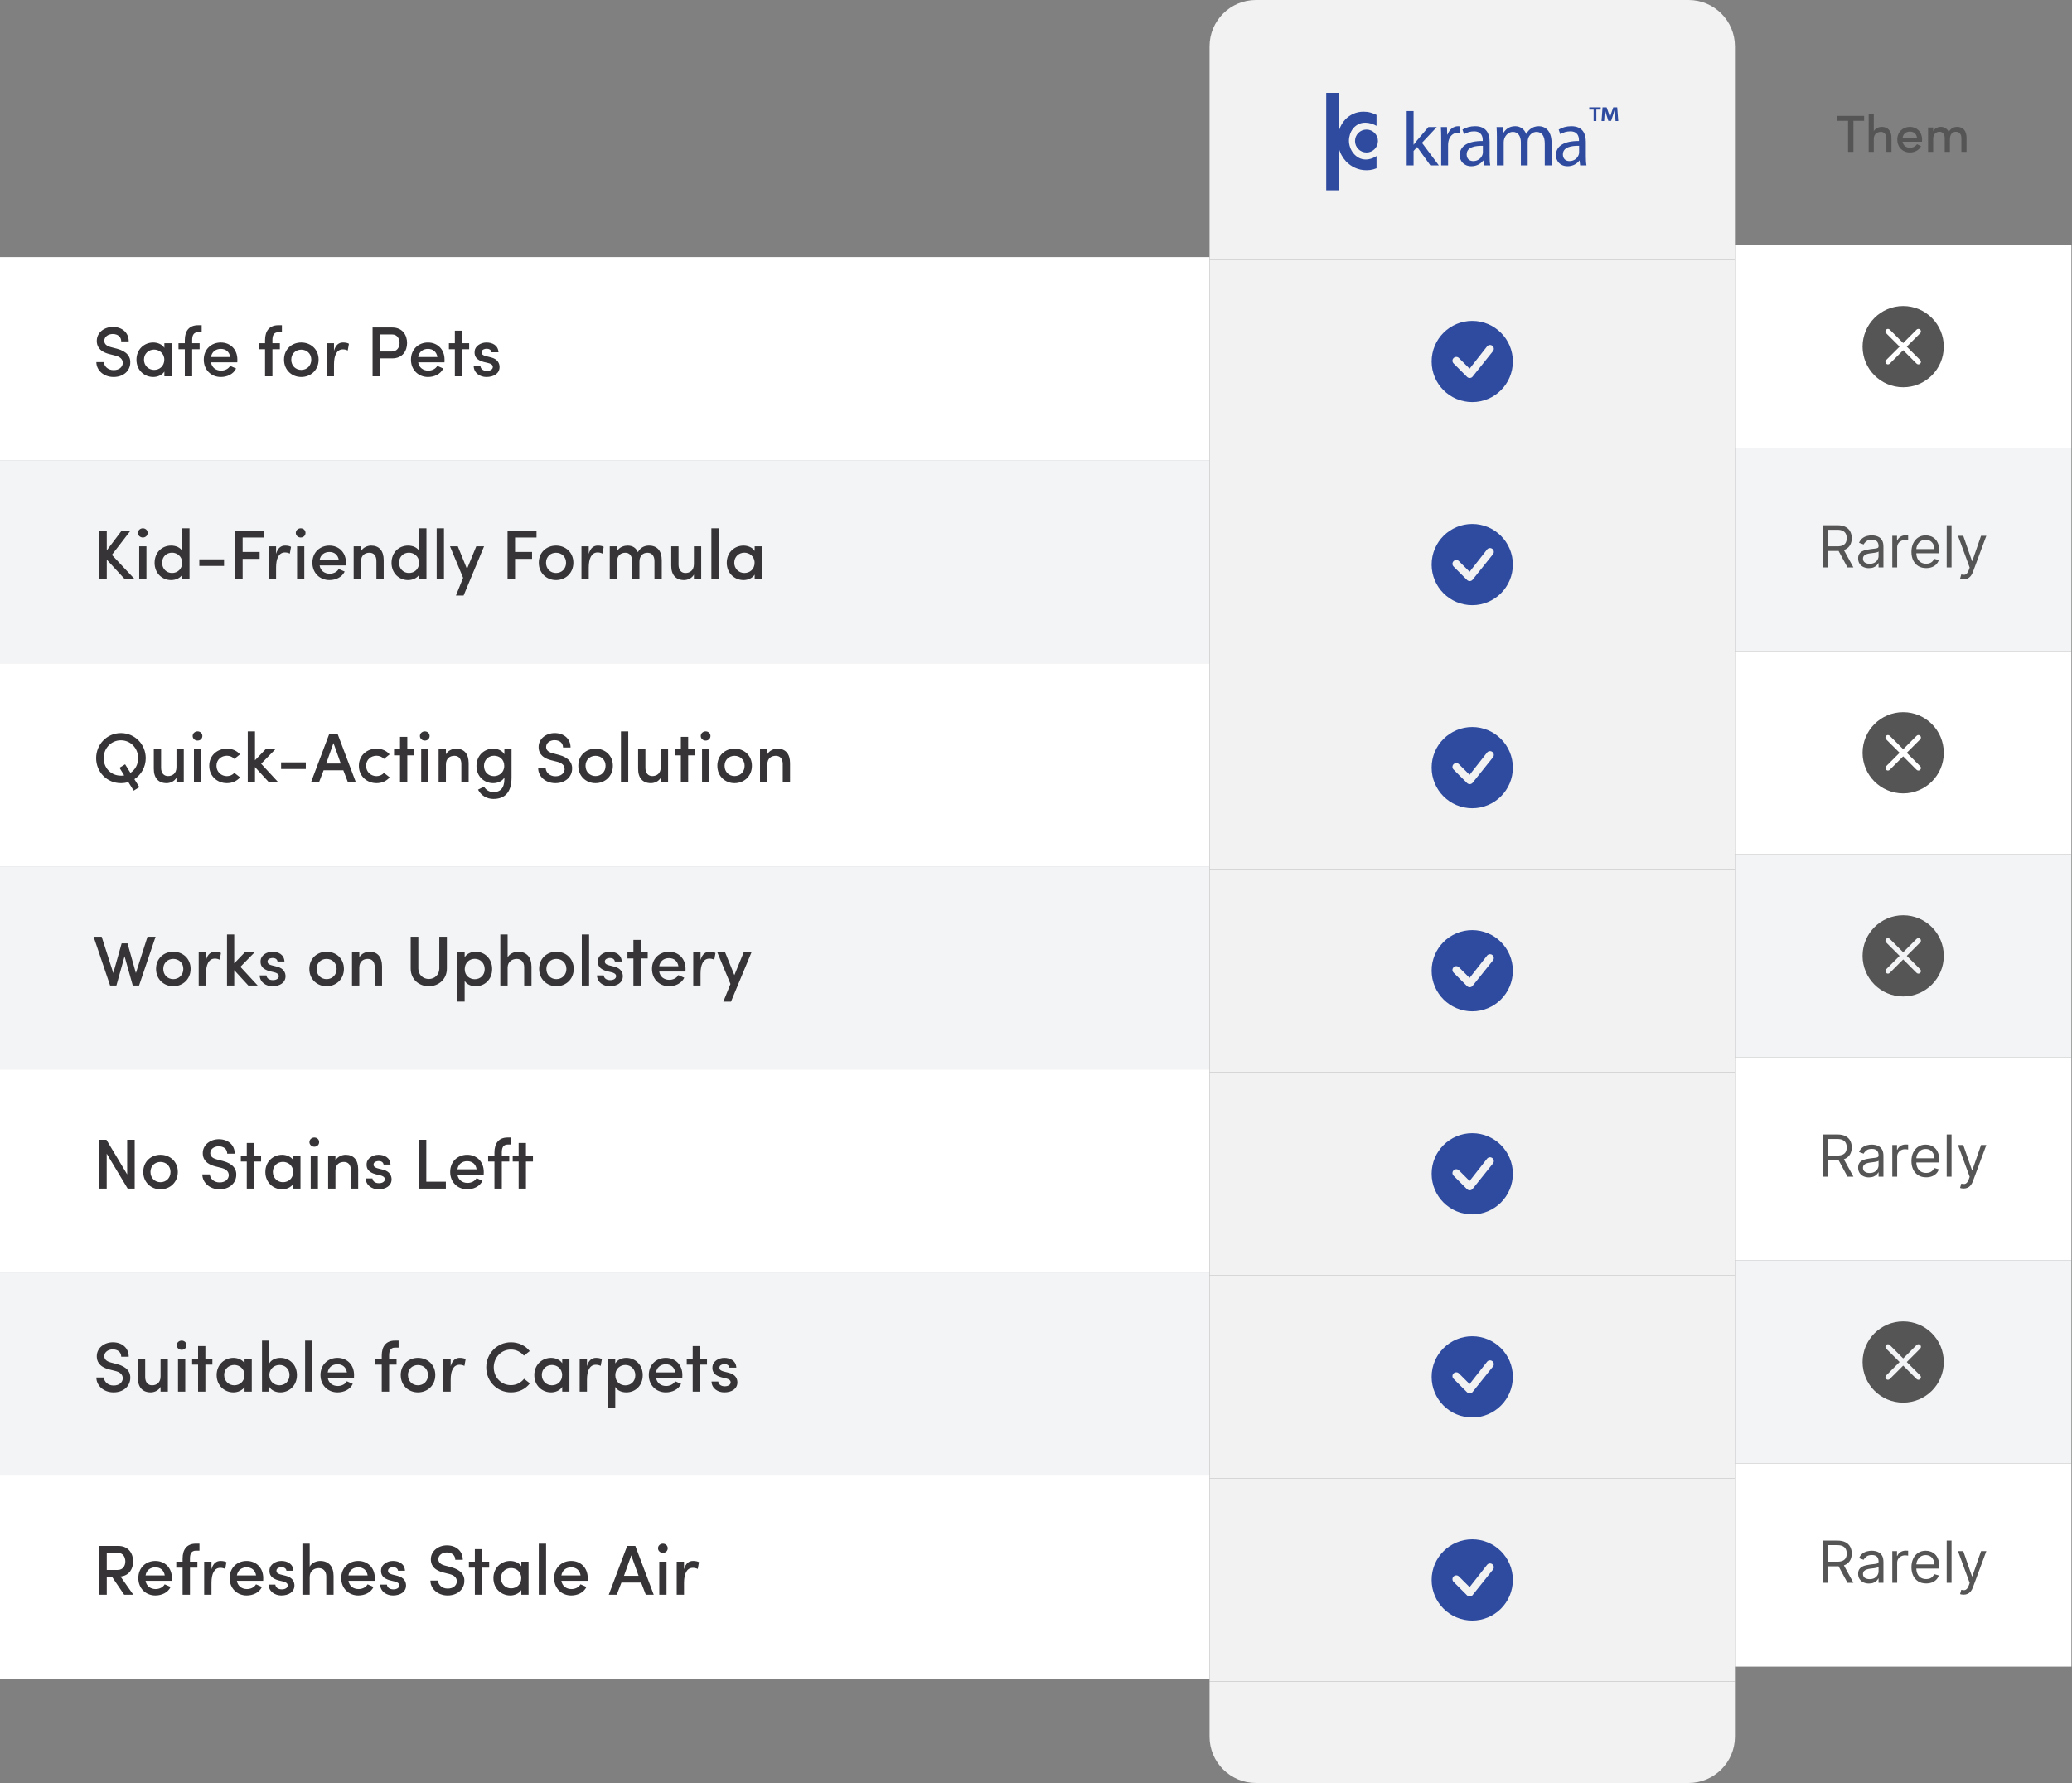 <svg xmlns="http://www.w3.org/2000/svg" fill="none" viewBox="0 0 351 302" height="302" width="351">
<rect x="0" y="0" width="351" height="302" fill="#808080" stroke="none"/>
<rect fill="white" transform="translate(0 43.54)" height="34.396" width="204.901"></rect>
<path fill="#363436" d="M16.324 61.338H17.596C17.632 62.01 18.244 62.694 19.24 62.694C20.212 62.694 20.716 62.178 20.8 61.566C20.848 60.798 20.26 60.402 19.492 60.222L18.448 59.958C16.672 59.478 16.396 58.47 16.396 57.738C16.396 56.322 17.668 55.374 19.12 55.374C20.656 55.374 21.808 56.31 21.808 57.822H20.536C20.536 57.054 19.96 56.574 19.096 56.574C18.328 56.574 17.668 57.042 17.668 57.714C17.668 58.038 17.788 58.542 18.772 58.794L19.828 59.07C21.508 59.514 22.192 60.438 22.06 61.638C21.928 62.934 20.812 63.858 19.24 63.858C17.524 63.858 16.324 62.682 16.324 61.338ZM27.846 63.738V62.934C27.462 63.546 26.682 63.858 25.962 63.858C24.462 63.858 23.118 62.718 23.118 60.93C23.118 59.142 24.462 58.014 25.962 58.014C26.634 58.014 27.462 58.29 27.846 58.926V58.134H29.07V63.738H27.846ZM24.39 60.918C24.39 61.95 25.182 62.658 26.106 62.658C27.018 62.658 27.834 62.022 27.834 60.918C27.834 59.826 26.946 59.214 26.106 59.214C25.182 59.214 24.39 59.886 24.39 60.918ZM34.163 55.086V56.274H33.551C32.735 56.274 32.555 56.898 32.555 57.618V58.134H33.815V59.154H32.555V63.738H31.307V59.154H30.239V58.134H31.307V57.618C31.307 56.082 32.015 55.086 33.551 55.086H34.163ZM40.209 60.918C40.209 61.05 40.209 61.242 40.197 61.374H35.745C35.877 62.238 36.549 62.778 37.461 62.778C38.085 62.778 38.697 62.49 38.985 61.974L39.993 62.418C39.513 63.414 38.445 63.858 37.401 63.858C35.817 63.858 34.521 62.694 34.521 60.918C34.521 59.142 35.817 58.014 37.401 58.014C38.985 58.014 40.209 59.142 40.209 60.918ZM35.745 60.474H38.997C38.865 59.598 38.253 59.094 37.401 59.094C36.537 59.094 35.877 59.61 35.745 60.474ZM47.756 55.086V56.274H47.144C46.328 56.274 46.148 56.898 46.148 57.618V58.134H47.408V59.154H46.148V63.738H44.9V59.154H43.832V58.134H44.9V57.618C44.9 56.082 45.608 55.086 47.144 55.086H47.756ZM51.031 62.658C51.967 62.658 52.734 61.974 52.734 60.918C52.734 59.898 51.967 59.226 51.031 59.226C50.106 59.226 49.339 59.898 49.339 60.918C49.339 61.974 50.106 62.658 51.031 62.658ZM51.031 63.858C49.447 63.858 48.114 62.694 48.114 60.918C48.114 59.142 49.447 58.014 51.031 58.014C52.627 58.014 53.971 59.142 53.971 60.918C53.971 62.694 52.627 63.858 51.031 63.858ZM56.578 61.722V63.738H55.342V58.134H56.578V59.418C56.866 58.41 57.406 58.014 58.114 58.014C58.51 58.014 58.93 58.098 59.11 58.23L58.906 59.37C58.582 59.214 58.318 59.178 58.078 59.178C57.022 59.178 56.578 60.234 56.578 61.722ZM66.416 56.646H64.4V59.538H66.368C67.28 59.538 67.688 58.806 67.688 58.098C67.688 57.402 67.316 56.646 66.416 56.646ZM63.116 63.738V55.47H66.44C68.216 55.47 68.96 56.79 68.96 58.098C68.96 59.406 68.216 60.702 66.44 60.702H64.4V63.738H63.116ZM75.306 60.918C75.306 61.05 75.306 61.242 75.294 61.374H70.842C70.974 62.238 71.646 62.778 72.558 62.778C73.182 62.778 73.794 62.49 74.082 61.974L75.09 62.418C74.61 63.414 73.542 63.858 72.498 63.858C70.914 63.858 69.618 62.694 69.618 60.918C69.618 59.142 70.914 58.014 72.498 58.014C74.082 58.014 75.306 59.142 75.306 60.918ZM70.842 60.474H74.094C73.962 59.598 73.35 59.094 72.498 59.094C71.634 59.094 70.974 59.61 70.842 60.474ZM78.291 56.01V58.134H79.479V59.154H78.291V63.738H77.055V59.154H76.047V58.134H77.055V56.01H78.291ZM82.707 61.494L81.951 61.314C80.751 60.99 80.319 60.402 80.403 59.49C80.463 58.662 81.386 58.014 82.406 58.014C83.391 58.014 84.386 58.47 84.447 59.67H83.27C83.222 59.25 82.838 59.07 82.454 59.07C82.13 59.07 81.794 59.19 81.662 59.382C81.567 59.538 81.555 59.706 81.615 59.886C81.698 60.114 81.999 60.234 82.299 60.318L83.162 60.534C84.362 60.822 84.626 61.614 84.626 62.166C84.626 63.246 83.678 63.858 82.394 63.858C81.338 63.858 80.282 63.21 80.246 62.022H81.386C81.447 62.502 81.831 62.826 82.49 62.826C83.055 62.826 83.487 62.574 83.487 62.154C83.487 61.782 83.126 61.59 82.707 61.494Z"></path>
<rect fill="#F3F4F6" transform="translate(0 77.936)" height="34.396" width="204.901"></rect>
<path fill="#363436" d="M18.952 93.982L22.852 98.134H21.172L18.088 94.786V98.134H16.804V89.866H18.088V93.226L20.62 89.866H22.12L18.952 93.982ZM24.808 92.53V98.134H23.584V92.53H24.808ZM23.368 90.262C23.368 89.818 23.752 89.482 24.196 89.482C24.664 89.482 25.012 89.818 25.012 90.262C25.012 90.706 24.664 91.042 24.196 91.042C23.752 91.042 23.368 90.706 23.368 90.262ZM30.881 98.134V97.318C30.533 97.93 29.753 98.254 28.985 98.254C27.473 98.254 26.189 97.102 26.189 95.338C26.189 93.538 27.473 92.41 28.985 92.41C29.789 92.41 30.533 92.722 30.881 93.334V89.482H32.105V98.134H30.881ZM30.857 95.314C30.857 94.222 29.969 93.61 29.141 93.61C28.217 93.61 27.461 94.282 27.461 95.314C27.461 96.346 28.217 97.054 29.141 97.054C30.053 97.054 30.857 96.406 30.857 95.314ZM33.766 95.854V94.738H37.954V95.854H33.766ZM39.831 98.134V89.866H44.739V91.042H41.103V93.49H43.983V94.654H41.103V98.134H39.831ZM46.769 96.118V98.134H45.533V92.53H46.769V93.814C47.057 92.806 47.597 92.41 48.305 92.41C48.701 92.41 49.121 92.494 49.301 92.626L49.097 93.766C48.773 93.61 48.509 93.574 48.269 93.574C47.213 93.574 46.769 94.63 46.769 96.118ZM51.55 92.53V98.134H50.326V92.53H51.55ZM50.11 90.262C50.11 89.818 50.494 89.482 50.938 89.482C51.406 89.482 51.754 89.818 51.754 90.262C51.754 90.706 51.406 91.042 50.938 91.042C50.494 91.042 50.11 90.706 50.11 90.262ZM58.607 95.314C58.607 95.446 58.607 95.638 58.595 95.77H54.143C54.275 96.634 54.947 97.174 55.859 97.174C56.483 97.174 57.095 96.886 57.383 96.37L58.391 96.814C57.911 97.81 56.843 98.254 55.799 98.254C54.215 98.254 52.919 97.09 52.919 95.314C52.919 93.538 54.215 92.41 55.799 92.41C57.383 92.41 58.607 93.538 58.607 95.314ZM54.143 94.87H57.395C57.263 93.994 56.651 93.49 55.799 93.49C54.935 93.49 54.275 94.006 54.143 94.87ZM61.148 95.122V98.134H59.912V92.53H61.148V93.37C61.472 92.734 62.252 92.41 62.864 92.41C64.22 92.41 65 93.274 65 94.87V98.134H63.764V95.014C63.764 94.114 63.308 93.622 62.588 93.622C61.856 93.622 61.148 94.018 61.148 95.122ZM71.018 98.134V97.318C70.67 97.93 69.89 98.254 69.122 98.254C67.61 98.254 66.326 97.102 66.326 95.338C66.326 93.538 67.61 92.41 69.122 92.41C69.926 92.41 70.67 92.722 71.018 93.334V89.482H72.242V98.134H71.018ZM70.994 95.314C70.994 94.222 70.106 93.61 69.278 93.61C68.354 93.61 67.598 94.282 67.598 95.314C67.598 96.346 68.354 97.054 69.278 97.054C70.19 97.054 70.994 96.406 70.994 95.314ZM73.975 98.134V89.482H75.21V98.134H73.975ZM82.003 92.53L78.535 100.87H77.239L78.451 97.87L76.231 92.53H77.551L79.111 96.37L80.683 92.53H82.003ZM85.98 98.134V89.866H90.888V91.042H87.252V93.49H90.132V94.654H87.252V98.134H85.98ZM94.191 97.054C95.127 97.054 95.895 96.37 95.895 95.314C95.895 94.294 95.127 93.622 94.191 93.622C93.267 93.622 92.499 94.294 92.499 95.314C92.499 96.37 93.267 97.054 94.191 97.054ZM94.191 98.254C92.607 98.254 91.275 97.09 91.275 95.314C91.275 93.538 92.607 92.41 94.191 92.41C95.787 92.41 97.131 93.538 97.131 95.314C97.131 97.09 95.787 98.254 94.191 98.254ZM99.738 96.118V98.134H98.502V92.53H99.738V93.814C100.026 92.806 100.566 92.41 101.274 92.41C101.67 92.41 102.09 92.494 102.27 92.626L102.066 93.766C101.742 93.61 101.478 93.574 101.238 93.574C100.182 93.574 99.738 94.63 99.738 96.118ZM109.679 93.622C108.863 93.622 108.323 94.21 108.323 95.122V98.134H107.087V94.99C107.075 94.126 106.619 93.622 105.947 93.622C105.227 93.622 104.531 94.018 104.531 95.122V98.134H103.295V92.53H104.531V93.37C104.915 92.602 105.839 92.41 106.295 92.41C107.195 92.41 107.735 92.806 108.059 93.526C108.575 92.554 109.439 92.41 109.943 92.41C111.335 92.41 112.103 93.31 112.103 94.906V98.134H110.867V95.014C110.867 94.138 110.399 93.622 109.679 93.622ZM117.551 95.542V92.53H118.787V98.134H117.551V97.318C117.227 97.954 116.471 98.254 115.883 98.254C114.503 98.254 113.699 97.39 113.711 95.794V92.53H114.947V95.65C114.947 96.574 115.439 97.054 116.111 97.054C116.831 97.054 117.551 96.658 117.551 95.542ZM120.51 98.134V89.482H121.746V98.134H120.51ZM127.843 98.134V97.33C127.459 97.942 126.679 98.254 125.959 98.254C124.459 98.254 123.115 97.114 123.115 95.326C123.115 93.538 124.459 92.41 125.959 92.41C126.631 92.41 127.459 92.686 127.843 93.322V92.53H129.067V98.134H127.843ZM124.387 95.314C124.387 96.346 125.179 97.054 126.103 97.054C127.015 97.054 127.831 96.418 127.831 95.314C127.831 94.222 126.943 93.61 126.103 93.61C125.179 93.61 124.387 94.282 124.387 95.314Z"></path>
<rect fill="white" transform="translate(0 112.332)" height="34.396" width="204.901"></rect>
<path fill="#363436" d="M22.768 131.978L23.608 133.334L22.648 133.922L21.736 132.458C21.352 132.59 20.932 132.65 20.476 132.65C18.124 132.65 16.288 130.766 16.288 128.414C16.288 126.074 18.124 124.166 20.476 124.166C22.84 124.166 24.688 126.074 24.688 128.414C24.688 129.914 23.932 131.21 22.768 131.978ZM21.196 129.458L22.096 130.91C22.912 130.382 23.404 129.47 23.404 128.414C23.404 126.746 22.144 125.39 20.476 125.39C18.832 125.39 17.56 126.746 17.56 128.414C17.56 129.986 18.676 131.234 20.188 131.366C20.464 131.402 20.752 131.39 21.04 131.342L20.248 130.046L21.196 129.458ZM29.895 129.938V126.926H31.131V132.53H29.895V131.714C29.571 132.35 28.815 132.65 28.227 132.65C26.847 132.65 26.043 131.786 26.055 130.19V126.926H27.291V130.046C27.291 130.97 27.783 131.45 28.455 131.45C29.175 131.45 29.895 131.054 29.895 129.938ZM34.077 126.926V132.53H32.853V126.926H34.077ZM32.637 124.658C32.637 124.214 33.021 123.878 33.465 123.878C33.933 123.878 34.281 124.214 34.281 124.658C34.281 125.102 33.933 125.438 33.465 125.438C33.021 125.438 32.637 125.102 32.637 124.658ZM35.447 129.71C35.447 127.934 36.827 126.806 38.434 126.806C39.334 126.806 40.127 127.154 40.654 127.778L39.694 128.546C39.395 128.198 38.926 128.006 38.434 128.006C37.498 128.006 36.67 128.666 36.67 129.71C36.67 130.754 37.498 131.462 38.434 131.462C38.926 131.462 39.395 131.258 39.694 130.91L40.666 131.666C40.139 132.29 39.346 132.65 38.434 132.65C36.827 132.65 35.447 131.486 35.447 129.71ZM45.583 132.53L43.195 129.926V132.53H41.971V123.878H43.195V128.774L44.971 126.926H46.627L44.239 129.362L47.167 132.53H45.583ZM47.617 130.25V129.134H51.805V130.25H47.617ZM58.951 132.53L58.159 130.466H54.823L54.031 132.53H52.675L55.795 124.262H57.175L60.295 132.53H58.951ZM56.491 125.858L55.255 129.326H57.727L56.491 125.858ZM60.794 129.71C60.794 127.934 62.174 126.806 63.782 126.806C64.682 126.806 65.474 127.154 66.002 127.778L65.042 128.546C64.742 128.198 64.274 128.006 63.782 128.006C62.846 128.006 62.018 128.666 62.018 129.71C62.018 130.754 62.846 131.462 63.782 131.462C64.274 131.462 64.742 131.258 65.042 130.91L66.014 131.666C65.486 132.29 64.694 132.65 63.782 132.65C62.174 132.65 60.794 131.486 60.794 129.71ZM68.998 124.802V126.926H70.186V127.946H68.998V132.53H67.762V127.946H66.754V126.926H67.762V124.802H68.998ZM72.573 126.926V132.53H71.35V126.926H72.573ZM71.133 124.658C71.133 124.214 71.517 123.878 71.962 123.878C72.43 123.878 72.778 124.214 72.778 124.658C72.778 125.102 72.43 125.438 71.962 125.438C71.517 125.438 71.133 125.102 71.133 124.658ZM75.539 129.518V132.53H74.303V126.926H75.539V127.766C75.863 127.13 76.643 126.806 77.255 126.806C78.611 126.806 79.391 127.67 79.391 129.266V132.53H78.155V129.41C78.155 128.51 77.699 128.018 76.979 128.018C76.247 128.018 75.539 128.414 75.539 129.518ZM85.42 129.734C85.42 128.618 84.616 128.006 83.692 128.006C82.756 128.006 81.988 128.714 81.988 129.734C81.988 130.79 82.756 131.462 83.692 131.462C84.532 131.462 85.42 130.838 85.42 129.734ZM82 133.238C82.3 133.826 82.96 134.174 83.572 134.174C84.712 134.174 85.444 133.538 85.444 131.966V131.678C85.132 132.314 84.304 132.65 83.548 132.65C82.036 132.65 80.716 131.522 80.716 129.746C80.716 127.97 82.036 126.806 83.548 126.806C84.316 126.806 85.096 127.142 85.444 127.754V126.926H86.656V131.702C86.656 134.282 85.456 135.326 83.572 135.326C82.48 135.326 81.508 134.762 80.98 133.754C81.208 133.658 81.772 133.334 82 133.238ZM91.171 130.13H92.443C92.479 130.802 93.091 131.486 94.087 131.486C95.059 131.486 95.563 130.97 95.647 130.358C95.695 129.59 95.107 129.194 94.339 129.014L93.295 128.75C91.519 128.27 91.243 127.262 91.243 126.53C91.243 125.114 92.515 124.166 93.967 124.166C95.503 124.166 96.655 125.102 96.655 126.614H95.383C95.383 125.846 94.807 125.366 93.943 125.366C93.175 125.366 92.515 125.834 92.515 126.506C92.515 126.83 92.635 127.334 93.619 127.586L94.675 127.862C96.355 128.306 97.039 129.23 96.907 130.43C96.775 131.726 95.659 132.65 94.087 132.65C92.371 132.65 91.171 131.474 91.171 130.13ZM100.882 131.45C101.818 131.45 102.586 130.766 102.586 129.71C102.586 128.69 101.818 128.018 100.882 128.018C99.958 128.018 99.19 128.69 99.19 129.71C99.19 130.766 99.958 131.45 100.882 131.45ZM100.882 132.65C99.298 132.65 97.966 131.486 97.966 129.71C97.966 127.934 99.298 126.806 100.882 126.806C102.478 126.806 103.822 127.934 103.822 129.71C103.822 131.486 102.478 132.65 100.882 132.65ZM105.193 132.53V123.878H106.429V132.53H105.193ZM111.938 129.938V126.926H113.174V132.53H111.938V131.714C111.614 132.35 110.858 132.65 110.27 132.65C108.89 132.65 108.086 131.786 108.098 130.19V126.926H109.334V130.046C109.334 130.97 109.826 131.45 110.498 131.45C111.218 131.45 111.938 131.054 111.938 129.938ZM116.576 124.802V126.926H117.764V127.946H116.576V132.53H115.34V127.946H114.332V126.926H115.34V124.802H116.576ZM120.152 126.926V132.53H118.928V126.926H120.152ZM118.712 124.658C118.712 124.214 119.096 123.878 119.54 123.878C120.008 123.878 120.356 124.214 120.356 124.658C120.356 125.102 120.008 125.438 119.54 125.438C119.096 125.438 118.712 125.102 118.712 124.658ZM124.437 131.45C125.373 131.45 126.141 130.766 126.141 129.71C126.141 128.69 125.373 128.018 124.437 128.018C123.513 128.018 122.745 128.69 122.745 129.71C122.745 130.766 123.513 131.45 124.437 131.45ZM124.437 132.65C122.853 132.65 121.521 131.486 121.521 129.71C121.521 127.934 122.853 126.806 124.437 126.806C126.033 126.806 127.377 127.934 127.377 129.71C127.377 131.486 126.033 132.65 124.437 132.65ZM129.984 129.518V132.53H128.748V126.926H129.984V127.766C130.308 127.13 131.088 126.806 131.7 126.806C133.056 126.806 133.836 127.67 133.836 129.266V132.53H132.6V129.41C132.6 128.51 132.144 128.018 131.424 128.018C130.692 128.018 129.984 128.414 129.984 129.518Z"></path>
<rect fill="#F3F4F6" transform="translate(0 146.728)" height="34.396" width="204.901"></rect>
<path fill="#363436" d="M23.02 164.814L24.988 158.658H26.356L23.56 166.926H22.492L21.1 161.97L19.72 166.926H18.652L15.856 158.658H17.224L19.192 164.814L20.608 159.786H21.604L23.02 164.814ZM29.351 165.846C30.287 165.846 31.055 165.162 31.055 164.106C31.055 163.086 30.287 162.414 29.351 162.414C28.427 162.414 27.659 163.086 27.659 164.106C27.659 165.162 28.427 165.846 29.351 165.846ZM29.351 167.046C27.767 167.046 26.435 165.882 26.435 164.106C26.435 162.33 27.767 161.202 29.351 161.202C30.947 161.202 32.291 162.33 32.291 164.106C32.291 165.882 30.947 167.046 29.351 167.046ZM34.898 164.91V166.926H33.662V161.322H34.898V162.606C35.186 161.598 35.726 161.202 36.434 161.202C36.83 161.202 37.25 161.286 37.43 161.418L37.226 162.558C36.902 162.402 36.638 162.366 36.398 162.366C35.342 162.366 34.898 163.422 34.898 164.91ZM42.067 166.926L39.679 164.322V166.926H38.455V158.274H39.679V163.17L41.455 161.322H43.111L40.723 163.758L43.651 166.926H42.067ZM46.449 164.682L45.693 164.502C44.493 164.178 44.061 163.59 44.145 162.678C44.205 161.85 45.129 161.202 46.149 161.202C47.133 161.202 48.129 161.658 48.189 162.858H47.013C46.965 162.438 46.581 162.258 46.197 162.258C45.873 162.258 45.537 162.378 45.405 162.57C45.309 162.726 45.297 162.894 45.357 163.074C45.441 163.302 45.741 163.422 46.041 163.506L46.905 163.722C48.105 164.01 48.369 164.802 48.369 165.354C48.369 166.434 47.421 167.046 46.137 167.046C45.081 167.046 44.025 166.398 43.989 165.21H45.129C45.189 165.69 45.573 166.014 46.233 166.014C46.797 166.014 47.229 165.762 47.229 165.342C47.229 164.97 46.869 164.778 46.449 164.682ZM55.32 165.846C56.256 165.846 57.024 165.162 57.024 164.106C57.024 163.086 56.256 162.414 55.32 162.414C54.396 162.414 53.628 163.086 53.628 164.106C53.628 165.162 54.396 165.846 55.32 165.846ZM55.32 167.046C53.736 167.046 52.404 165.882 52.404 164.106C52.404 162.33 53.736 161.202 55.32 161.202C56.916 161.202 58.26 162.33 58.26 164.106C58.26 165.882 56.916 167.046 55.32 167.046ZM60.867 163.914V166.926H59.631V161.322H60.867V162.162C61.191 161.526 61.971 161.202 62.583 161.202C63.939 161.202 64.719 162.066 64.719 163.662V166.926H63.483V163.806C63.483 162.906 63.027 162.414 62.307 162.414C61.575 162.414 60.867 162.81 60.867 163.914ZM72.643 165.822C73.591 165.822 74.419 165.126 74.419 164.058V158.658H75.703V164.058C75.703 165.882 74.287 167.046 72.643 167.046C70.975 167.046 69.571 165.882 69.571 164.058V158.658H70.867V164.058C70.867 165.126 71.695 165.822 72.643 165.822ZM78.714 161.322V162.15C79.062 161.538 79.818 161.202 80.586 161.202C82.098 161.202 83.37 162.366 83.37 164.13C83.37 165.918 82.098 167.046 80.586 167.046C79.818 167.046 79.062 166.746 78.714 166.122V169.65H77.478V161.322H78.714ZM78.726 164.154C78.726 165.27 79.566 165.858 80.43 165.858C81.354 165.858 82.11 165.186 82.11 164.154C82.11 163.11 81.354 162.402 80.43 162.402C79.518 162.402 78.726 163.062 78.726 164.154ZM85.992 163.914V166.926H84.756V158.274H85.992V162.174C86.316 161.49 87.18 161.202 87.768 161.202C89.208 161.202 90.036 162.138 90.036 163.734V166.926H88.8V163.806C88.8 162.93 88.26 162.414 87.552 162.414C86.844 162.414 85.992 162.81 85.992 163.914ZM94.249 165.846C95.185 165.846 95.953 165.162 95.953 164.106C95.953 163.086 95.185 162.414 94.249 162.414C93.325 162.414 92.557 163.086 92.557 164.106C92.557 165.162 93.325 165.846 94.249 165.846ZM94.249 167.046C92.665 167.046 91.333 165.882 91.333 164.106C91.333 162.33 92.665 161.202 94.249 161.202C95.845 161.202 97.189 162.33 97.189 164.106C97.189 165.882 95.845 167.046 94.249 167.046ZM98.56 166.926V158.274H99.796V166.926H98.56ZM103.589 164.682L102.833 164.502C101.633 164.178 101.201 163.59 101.285 162.678C101.345 161.85 102.269 161.202 103.289 161.202C104.273 161.202 105.269 161.658 105.329 162.858H104.153C104.105 162.438 103.721 162.258 103.337 162.258C103.013 162.258 102.677 162.378 102.545 162.57C102.449 162.726 102.437 162.894 102.497 163.074C102.581 163.302 102.881 163.422 103.181 163.506L104.045 163.722C105.245 164.01 105.509 164.802 105.509 165.354C105.509 166.434 104.561 167.046 103.277 167.046C102.221 167.046 101.165 166.398 101.129 165.21H102.269C102.329 165.69 102.713 166.014 103.373 166.014C103.937 166.014 104.369 165.762 104.369 165.342C104.369 164.97 104.009 164.778 103.589 164.682ZM108.537 159.198V161.322H109.725V162.342H108.537V166.926H107.301V162.342H106.293V161.322H107.301V159.198H108.537ZM116.135 164.106C116.135 164.238 116.135 164.43 116.123 164.562H111.671C111.803 165.426 112.475 165.966 113.387 165.966C114.011 165.966 114.623 165.678 114.911 165.162L115.919 165.606C115.439 166.602 114.371 167.046 113.327 167.046C111.743 167.046 110.447 165.882 110.447 164.106C110.447 162.33 111.743 161.202 113.327 161.202C114.911 161.202 116.135 162.33 116.135 164.106ZM111.671 163.662H114.923C114.791 162.786 114.179 162.282 113.327 162.282C112.463 162.282 111.803 162.798 111.671 163.662ZM118.675 164.91V166.926H117.439V161.322H118.675V162.606C118.963 161.598 119.503 161.202 120.211 161.202C120.607 161.202 121.027 161.286 121.207 161.418L121.003 162.558C120.679 162.402 120.415 162.366 120.175 162.366C119.119 162.366 118.675 163.422 118.675 164.91ZM127.296 161.322L123.828 169.662H122.532L123.744 166.662L121.524 161.322H122.844L124.404 165.162L125.976 161.322H127.296Z"></path>
<rect fill="white" transform="translate(0 181.123)" height="34.396" width="204.901"></rect>
<path fill="#363436" d="M22.816 193.053V201.321H21.628L18.076 195.405V201.321H16.804V193.053H18.028L21.544 198.921V193.053H22.816ZM27.183 200.241C28.119 200.241 28.887 199.557 28.887 198.501C28.887 197.481 28.119 196.809 27.183 196.809C26.259 196.809 25.491 197.481 25.491 198.501C25.491 199.557 26.259 200.241 27.183 200.241ZM27.183 201.441C25.599 201.441 24.267 200.277 24.267 198.501C24.267 196.725 25.599 195.597 27.183 195.597C28.779 195.597 30.123 196.725 30.123 198.501C30.123 200.277 28.779 201.441 27.183 201.441ZM34.277 198.921H35.549C35.585 199.593 36.197 200.277 37.193 200.277C38.165 200.277 38.669 199.761 38.753 199.149C38.801 198.381 38.213 197.985 37.445 197.805L36.401 197.541C34.625 197.061 34.349 196.053 34.349 195.321C34.349 193.905 35.621 192.957 37.073 192.957C38.609 192.957 39.761 193.893 39.761 195.405H38.489C38.489 194.637 37.913 194.157 37.049 194.157C36.281 194.157 35.621 194.625 35.621 195.297C35.621 195.621 35.741 196.125 36.725 196.377L37.781 196.653C39.461 197.097 40.145 198.021 40.013 199.221C39.881 200.517 38.765 201.441 37.193 201.441C35.477 201.441 34.277 200.265 34.277 198.921ZM43.041 193.593V195.717H44.229V196.737H43.041V201.321H41.805V196.737H40.797V195.717H41.805V193.593H43.041ZM49.678 201.321V200.517C49.294 201.129 48.514 201.441 47.794 201.441C46.294 201.441 44.95 200.301 44.95 198.513C44.95 196.725 46.294 195.597 47.794 195.597C48.466 195.597 49.294 195.873 49.678 196.509V195.717H50.902V201.321H49.678ZM46.222 198.501C46.222 199.533 47.014 200.241 47.938 200.241C48.85 200.241 49.666 199.605 49.666 198.501C49.666 197.409 48.778 196.797 47.938 196.797C47.014 196.797 46.222 197.469 46.222 198.501ZM53.859 195.717V201.321H52.635V195.717H53.859ZM52.419 193.449C52.419 193.005 52.803 192.669 53.247 192.669C53.715 192.669 54.063 193.005 54.063 193.449C54.063 193.893 53.715 194.229 53.247 194.229C52.803 194.229 52.419 193.893 52.419 193.449ZM56.824 198.309V201.321H55.588V195.717H56.824V196.557C57.148 195.921 57.928 195.597 58.54 195.597C59.896 195.597 60.676 196.461 60.676 198.057V201.321H59.44V198.201C59.44 197.301 58.984 196.809 58.264 196.809C57.532 196.809 56.824 197.205 56.824 198.309ZM64.413 199.077L63.657 198.897C62.458 198.573 62.026 197.985 62.109 197.073C62.169 196.245 63.093 195.597 64.114 195.597C65.097 195.597 66.094 196.053 66.153 197.253H64.978C64.93 196.833 64.546 196.653 64.162 196.653C63.837 196.653 63.502 196.773 63.37 196.965C63.273 197.121 63.261 197.289 63.322 197.469C63.406 197.697 63.706 197.817 64.005 197.901L64.87 198.117C66.07 198.405 66.334 199.197 66.334 199.749C66.334 200.829 65.385 201.441 64.102 201.441C63.045 201.441 61.989 200.793 61.953 199.605H63.093C63.154 200.085 63.538 200.409 64.198 200.409C64.761 200.409 65.194 200.157 65.194 199.737C65.194 199.365 64.834 199.173 64.413 199.077ZM70.944 201.321V193.053H72.216V200.157H75.528V201.321H70.944ZM81.951 198.501C81.951 198.633 81.951 198.825 81.939 198.957H77.487C77.619 199.821 78.291 200.361 79.203 200.361C79.827 200.361 80.439 200.073 80.727 199.557L81.735 200.001C81.255 200.997 80.187 201.441 79.143 201.441C77.559 201.441 76.263 200.277 76.263 198.501C76.263 196.725 77.559 195.597 79.143 195.597C80.727 195.597 81.951 196.725 81.951 198.501ZM77.487 198.057H80.739C80.607 197.181 79.995 196.677 79.143 196.677C78.279 196.677 77.619 197.193 77.487 198.057ZM86.616 192.669V193.857H86.004C85.188 193.857 85.008 194.481 85.008 195.201V195.717H86.268V196.737H85.008V201.321H83.76V196.737H82.692V195.717H83.76V195.201C83.76 193.665 84.468 192.669 86.004 192.669H86.616ZM89.096 193.593V195.717H90.284V196.737H89.096V201.321H87.86V196.737H86.852V195.717H87.86V193.593H89.096Z"></path>
<rect fill="#F3F4F6" transform="translate(0 215.519)" height="34.396" width="204.901"></rect>
<path fill="#363436" d="M16.324 233.317H17.596C17.632 233.989 18.244 234.673 19.24 234.673C20.212 234.673 20.716 234.157 20.8 233.545C20.848 232.777 20.26 232.381 19.492 232.201L18.448 231.937C16.672 231.457 16.396 230.449 16.396 229.717C16.396 228.301 17.668 227.353 19.12 227.353C20.656 227.353 21.808 228.289 21.808 229.801H20.536C20.536 229.033 19.96 228.553 19.096 228.553C18.328 228.553 17.668 229.021 17.668 229.693C17.668 230.017 17.788 230.521 18.772 230.773L19.828 231.049C21.508 231.493 22.192 232.417 22.06 233.617C21.928 234.913 20.812 235.837 19.24 235.837C17.524 235.837 16.324 234.661 16.324 233.317ZM27.2 233.125V230.113H28.436V235.717H27.2V234.901C26.876 235.537 26.12 235.837 25.532 235.837C24.152 235.837 23.348 234.973 23.36 233.377V230.113H24.596V233.233C24.596 234.157 25.088 234.637 25.76 234.637C26.48 234.637 27.2 234.241 27.2 233.125ZM31.382 230.113V235.717H30.158V230.113H31.382ZM29.942 227.845C29.942 227.401 30.326 227.065 30.77 227.065C31.238 227.065 31.586 227.401 31.586 227.845C31.586 228.289 31.238 228.625 30.77 228.625C30.326 228.625 29.942 228.289 29.942 227.845ZM34.791 227.989V230.113H35.979V231.133H34.791V235.717H33.555V231.133H32.547V230.113H33.555V227.989H34.791ZM41.428 235.717V234.913C41.044 235.525 40.264 235.837 39.544 235.837C38.044 235.837 36.7 234.697 36.7 232.909C36.7 231.121 38.044 229.993 39.544 229.993C40.216 229.993 41.044 230.269 41.428 230.905V230.113H42.652V235.717H41.428ZM37.972 232.897C37.972 233.929 38.764 234.637 39.688 234.637C40.6 234.637 41.416 234.001 41.416 232.897C41.416 231.805 40.528 231.193 39.688 231.193C38.764 231.193 37.972 231.865 37.972 232.897ZM45.633 232.897C45.633 233.989 46.437 234.637 47.349 234.637C48.285 234.637 49.041 233.929 49.041 232.897C49.041 231.865 48.285 231.193 47.349 231.193C46.509 231.193 45.633 231.805 45.633 232.897ZM45.621 235.717H44.385V227.065H45.621V230.917C45.969 230.305 46.701 229.993 47.505 229.993C49.029 229.993 50.301 231.121 50.301 232.921C50.301 234.685 48.993 235.837 47.493 235.837C46.725 235.837 45.969 235.513 45.621 234.901V235.717ZM51.685 235.717V227.065H52.921V235.717H51.685ZM59.978 232.897C59.978 233.029 59.978 233.221 59.966 233.353H55.514C55.646 234.217 56.318 234.757 57.23 234.757C57.854 234.757 58.466 234.469 58.754 233.953L59.762 234.397C59.282 235.393 58.214 235.837 57.17 235.837C55.586 235.837 54.29 234.673 54.29 232.897C54.29 231.121 55.586 229.993 57.17 229.993C58.754 229.993 59.978 231.121 59.978 232.897ZM55.514 232.453H58.766C58.634 231.577 58.022 231.073 57.17 231.073C56.306 231.073 55.646 231.589 55.514 232.453ZM67.526 227.065V228.253H66.914C66.098 228.253 65.918 228.877 65.918 229.597V230.113H67.178V231.133H65.918V235.717H64.67V231.133H63.602V230.113H64.67V229.597C64.67 228.061 65.378 227.065 66.914 227.065H67.526ZM70.8 234.637C71.736 234.637 72.504 233.953 72.504 232.897C72.504 231.877 71.736 231.205 70.8 231.205C69.876 231.205 69.108 231.877 69.108 232.897C69.108 233.953 69.876 234.637 70.8 234.637ZM70.8 235.837C69.216 235.837 67.884 234.673 67.884 232.897C67.884 231.121 69.216 229.993 70.8 229.993C72.396 229.993 73.74 231.121 73.74 232.897C73.74 234.673 72.396 235.837 70.8 235.837ZM76.347 233.701V235.717H75.111V230.113H76.347V231.397C76.635 230.389 77.175 229.993 77.883 229.993C78.279 229.993 78.699 230.077 78.879 230.209L78.675 231.349C78.351 231.193 78.087 231.157 77.847 231.157C76.791 231.157 76.347 232.213 76.347 233.701ZM88.778 233.533L89.762 234.313C89.042 235.261 87.902 235.837 86.546 235.837C84.206 235.837 82.37 233.953 82.37 231.601C82.37 229.261 84.206 227.353 86.546 227.353C87.878 227.353 89.006 227.929 89.738 228.841L88.754 229.609C88.214 228.997 87.458 228.577 86.546 228.577C84.902 228.577 83.642 229.933 83.642 231.601C83.642 233.281 84.902 234.613 86.546 234.613C87.458 234.613 88.262 234.205 88.778 233.533ZM95.241 235.717V234.913C94.857 235.525 94.077 235.837 93.357 235.837C91.857 235.837 90.513 234.697 90.513 232.909C90.513 231.121 91.857 229.993 93.357 229.993C94.029 229.993 94.857 230.269 95.241 230.905V230.113H96.465V235.717H95.241ZM91.785 232.897C91.785 233.929 92.577 234.637 93.501 234.637C94.413 234.637 95.229 234.001 95.229 232.897C95.229 231.805 94.341 231.193 93.501 231.193C92.577 231.193 91.785 231.865 91.785 232.897ZM99.433 233.701V235.717H98.197V230.113H99.433V231.397C99.721 230.389 100.261 229.993 100.969 229.993C101.365 229.993 101.785 230.077 101.965 230.209L101.761 231.349C101.437 231.193 101.173 231.157 100.933 231.157C99.877 231.157 99.433 232.213 99.433 233.701ZM104.226 230.113V230.941C104.574 230.329 105.33 229.993 106.098 229.993C107.61 229.993 108.882 231.157 108.882 232.921C108.882 234.709 107.61 235.837 106.098 235.837C105.33 235.837 104.574 235.537 104.226 234.913V238.441H102.99V230.113H104.226ZM104.238 232.945C104.238 234.061 105.078 234.649 105.942 234.649C106.866 234.649 107.622 233.977 107.622 232.945C107.622 231.901 106.866 231.193 105.942 231.193C105.03 231.193 104.238 231.853 104.238 232.945ZM115.595 232.897C115.595 233.029 115.595 233.221 115.583 233.353H111.131C111.263 234.217 111.935 234.757 112.847 234.757C113.471 234.757 114.083 234.469 114.371 233.953L115.379 234.397C114.899 235.393 113.831 235.837 112.787 235.837C111.203 235.837 109.907 234.673 109.907 232.897C109.907 231.121 111.203 229.993 112.787 229.993C114.371 229.993 115.595 231.121 115.595 232.897ZM111.131 232.453H114.383C114.251 231.577 113.639 231.073 112.787 231.073C111.923 231.073 111.263 231.589 111.131 232.453ZM118.58 227.989V230.113H119.768V231.133H118.58V235.717H117.344V231.133H116.336V230.113H117.344V227.989H118.58ZM122.996 233.473L122.24 233.293C121.04 232.969 120.608 232.381 120.692 231.469C120.752 230.641 121.676 229.993 122.696 229.993C123.68 229.993 124.676 230.449 124.736 231.649H123.56C123.512 231.229 123.128 231.049 122.744 231.049C122.42 231.049 122.084 231.169 121.952 231.361C121.856 231.517 121.844 231.685 121.904 231.865C121.988 232.093 122.288 232.213 122.588 232.297L123.452 232.513C124.652 232.801 124.916 233.593 124.916 234.145C124.916 235.225 123.968 235.837 122.684 235.837C121.628 235.837 120.572 235.189 120.536 234.001H121.676C121.736 234.481 122.12 234.805 122.78 234.805C123.344 234.805 123.776 234.553 123.776 234.133C123.776 233.761 123.416 233.569 122.996 233.473Z"></path>
<rect fill="white" transform="translate(0 249.915)" height="34.396" width="204.901"></rect>
<path fill="#363436" d="M19.984 263.021H18.088V265.913H19.936C20.86 265.913 21.232 265.181 21.232 264.473C21.232 263.777 20.872 263.021 19.984 263.021ZM20.416 267.029L22.588 270.113H21.04L18.976 267.077H18.088V270.113H16.804V261.845H20.032C21.808 261.845 22.552 263.165 22.552 264.473C22.552 265.673 21.94 266.873 20.416 267.029ZM29.123 267.293C29.123 267.425 29.123 267.617 29.111 267.749H24.659C24.791 268.613 25.463 269.153 26.375 269.153C26.999 269.153 27.611 268.865 27.899 268.349L28.907 268.793C28.427 269.789 27.359 270.233 26.315 270.233C24.731 270.233 23.435 269.069 23.435 267.293C23.435 265.517 24.731 264.389 26.315 264.389C27.899 264.389 29.123 265.517 29.123 267.293ZM24.659 266.849H27.911C27.779 265.973 27.167 265.469 26.315 265.469C25.451 265.469 24.791 265.985 24.659 266.849ZM33.788 261.461V262.649H33.176C32.36 262.649 32.18 263.273 32.18 263.993V264.509H33.44V265.529H32.18V270.113H30.932V265.529H29.864V264.509H30.932V263.993C30.932 262.457 31.64 261.461 33.176 261.461H33.788ZM35.824 268.097V270.113H34.588V264.509H35.824V265.793C36.112 264.785 36.652 264.389 37.36 264.389C37.756 264.389 38.176 264.473 38.356 264.605L38.152 265.745C37.828 265.589 37.564 265.553 37.324 265.553C36.268 265.553 35.824 266.609 35.824 268.097ZM44.592 267.293C44.592 267.425 44.592 267.617 44.58 267.749H40.128C40.26 268.613 40.932 269.153 41.844 269.153C42.468 269.153 43.08 268.865 43.368 268.349L44.376 268.793C43.896 269.789 42.828 270.233 41.784 270.233C40.2 270.233 38.904 269.069 38.904 267.293C38.904 265.517 40.2 264.389 41.784 264.389C43.368 264.389 44.592 265.517 44.592 267.293ZM40.128 266.849H43.38C43.248 265.973 42.636 265.469 41.784 265.469C40.92 265.469 40.26 265.985 40.128 266.849ZM47.96 267.869L47.204 267.689C46.004 267.365 45.572 266.777 45.656 265.865C45.716 265.037 46.64 264.389 47.66 264.389C48.644 264.389 49.64 264.845 49.7 266.045H48.524C48.476 265.625 48.092 265.445 47.708 265.445C47.384 265.445 47.048 265.565 46.916 265.757C46.82 265.913 46.808 266.081 46.868 266.261C46.952 266.489 47.252 266.609 47.552 266.693L48.416 266.909C49.616 267.197 49.88 267.989 49.88 268.541C49.88 269.621 48.932 270.233 47.648 270.233C46.592 270.233 45.536 269.585 45.5 268.397H46.64C46.7 268.877 47.084 269.201 47.744 269.201C48.308 269.201 48.74 268.949 48.74 268.529C48.74 268.157 48.38 267.965 47.96 267.869ZM52.464 267.101V270.113H51.228V261.461H52.464V265.361C52.788 264.677 53.652 264.389 54.24 264.389C55.68 264.389 56.508 265.325 56.508 266.921V270.113H55.272V266.993C55.272 266.117 54.732 265.601 54.024 265.601C53.316 265.601 52.464 265.997 52.464 267.101ZM63.494 267.293C63.494 267.425 63.494 267.617 63.482 267.749H59.03C59.162 268.613 59.834 269.153 60.746 269.153C61.37 269.153 61.982 268.865 62.27 268.349L63.278 268.793C62.798 269.789 61.73 270.233 60.686 270.233C59.102 270.233 57.806 269.069 57.806 267.293C57.806 265.517 59.102 264.389 60.686 264.389C62.27 264.389 63.494 265.517 63.494 267.293ZM59.03 266.849H62.282C62.15 265.973 61.538 265.469 60.686 265.469C59.822 265.469 59.162 265.985 59.03 266.849ZM66.863 267.869L66.107 267.689C64.907 267.365 64.475 266.777 64.559 265.865C64.619 265.037 65.543 264.389 66.563 264.389C67.547 264.389 68.543 264.845 68.603 266.045H67.427C67.379 265.625 66.995 265.445 66.611 265.445C66.287 265.445 65.951 265.565 65.819 265.757C65.723 265.913 65.711 266.081 65.771 266.261C65.855 266.489 66.155 266.609 66.455 266.693L67.319 266.909C68.519 267.197 68.783 267.989 68.783 268.541C68.783 269.621 67.835 270.233 66.551 270.233C65.495 270.233 64.439 269.585 64.403 268.397H65.543C65.603 268.877 65.987 269.201 66.647 269.201C67.211 269.201 67.643 268.949 67.643 268.529C67.643 268.157 67.283 267.965 66.863 267.869ZM72.914 267.713H74.186C74.222 268.385 74.834 269.069 75.83 269.069C76.802 269.069 77.306 268.553 77.39 267.941C77.438 267.173 76.85 266.777 76.082 266.597L75.038 266.333C73.262 265.853 72.986 264.845 72.986 264.113C72.986 262.697 74.258 261.749 75.71 261.749C77.246 261.749 78.398 262.685 78.398 264.197H77.126C77.126 263.429 76.55 262.949 75.686 262.949C74.918 262.949 74.258 263.417 74.258 264.089C74.258 264.413 74.378 264.917 75.362 265.169L76.418 265.445C78.098 265.889 78.782 266.813 78.65 268.013C78.518 269.309 77.402 270.233 75.83 270.233C74.114 270.233 72.914 269.057 72.914 267.713ZM81.678 262.385V264.509H82.866V265.529H81.678V270.113H80.442V265.529H79.434V264.509H80.442V262.385H81.678ZM88.315 270.113V269.309C87.931 269.921 87.151 270.233 86.431 270.233C84.931 270.233 83.587 269.093 83.587 267.305C83.587 265.517 84.931 264.389 86.431 264.389C87.103 264.389 87.931 264.665 88.315 265.301V264.509H89.539V270.113H88.315ZM84.859 267.293C84.859 268.325 85.651 269.033 86.575 269.033C87.487 269.033 88.303 268.397 88.303 267.293C88.303 266.201 87.415 265.589 86.575 265.589C85.651 265.589 84.859 266.261 84.859 267.293ZM91.271 270.113V261.461H92.507V270.113H91.271ZM99.564 267.293C99.564 267.425 99.564 267.617 99.552 267.749H95.1C95.232 268.613 95.904 269.153 96.816 269.153C97.44 269.153 98.052 268.865 98.34 268.349L99.348 268.793C98.868 269.789 97.8 270.233 96.756 270.233C95.172 270.233 93.876 269.069 93.876 267.293C93.876 265.517 95.172 264.389 96.756 264.389C98.34 264.389 99.564 265.517 99.564 267.293ZM95.1 266.849H98.352C98.22 265.973 97.608 265.469 96.756 265.469C95.892 265.469 95.232 265.985 95.1 266.849ZM109.4 270.113L108.608 268.049H105.272L104.48 270.113H103.124L106.244 261.845H107.624L110.744 270.113H109.4ZM106.94 263.441L105.704 266.909H108.176L106.94 263.441ZM112.909 264.509V270.113H111.685V264.509H112.909ZM111.469 262.241C111.469 261.797 111.853 261.461 112.297 261.461C112.765 261.461 113.113 261.797 113.113 262.241C113.113 262.685 112.765 263.021 112.297 263.021C111.853 263.021 111.469 262.685 111.469 262.241ZM115.875 268.097V270.113H114.639V264.509H115.875V265.793C116.163 264.785 116.703 264.389 117.411 264.389C117.807 264.389 118.227 264.473 118.407 264.605L118.203 265.745C117.879 265.589 117.615 265.553 117.375 265.553C116.319 265.553 115.875 266.609 115.875 268.097Z"></path>
<path fill="#F2F2F2" d="M204.901 7.862C204.901 3.52 208.421 0 212.763 0H286.039C290.381 0 293.901 3.52 293.901 7.862V44.032H204.901V7.862Z"></path>
<path fill="#2E4B9F" d="M271.166 18.181V18.565H270.424V20.501H269.964V18.565H269.222V18.181H271.167H271.166ZM273.673 20.501L273.589 19.137C273.58 18.957 273.58 18.735 273.572 18.488H273.546C273.487 18.693 273.418 18.966 273.35 19.179L272.932 20.467H272.455L272.037 19.145C271.994 18.966 271.925 18.693 271.874 18.488H271.849C271.849 18.702 271.84 18.923 271.832 19.137L271.747 20.501H271.304L271.475 18.181H272.165L272.566 19.315C272.617 19.494 272.659 19.665 272.72 19.903H272.728C272.788 19.69 272.84 19.494 272.891 19.323L273.292 18.181H273.957L274.136 20.501H273.676H273.673Z"></path>
<path fill="#2E4B9F" d="M240.882 24.19L243.389 21.523H241.968L240.065 23.762C239.878 23.99 239.649 24.272 239.489 24.5H239.462V18.803H238.296V28.012H239.462V25.572L240.065 24.902L242.304 28.012H243.738L240.882 24.191V24.19Z"></path>
<path fill="#2E4B9F" d="M247.008 21.375C246.218 21.375 245.507 21.925 245.213 22.796H245.159L245.119 21.523H244.087C244.127 22.126 244.141 22.783 244.141 23.547V28.011H245.307V24.552C245.307 24.351 245.334 24.163 245.36 24.002C245.521 23.118 246.111 22.488 246.942 22.488C247.103 22.488 247.224 22.501 247.345 22.528V21.416C247.237 21.389 247.143 21.375 247.009 21.375H247.008Z"></path>
<path fill="#2E4B9F" d="M252.343 26.456V24.029C252.343 22.729 251.861 21.375 249.877 21.375C249.059 21.375 248.282 21.603 247.745 21.952L248.014 22.729C248.47 22.434 249.1 22.246 249.703 22.246C251.03 22.246 251.177 23.211 251.177 23.747V23.881C248.67 23.868 247.276 24.726 247.276 26.295C247.276 27.232 247.946 28.157 249.26 28.157C250.185 28.157 250.882 27.702 251.244 27.192H251.284L251.378 28.01H252.449C252.369 27.568 252.343 27.018 252.343 26.456H252.343ZM251.203 25.825C251.203 25.946 251.176 26.08 251.136 26.201C250.949 26.75 250.413 27.287 249.568 27.287C248.965 27.287 248.456 26.925 248.456 26.161C248.456 24.901 249.917 24.672 251.203 24.7V25.825Z"></path>
<path fill="#2E4B9F" d="M260.708 21.375C260.091 21.375 259.662 21.536 259.273 21.831C259.004 22.032 258.75 22.313 258.549 22.676H258.522C258.241 21.912 257.57 21.375 256.686 21.375C255.613 21.375 255.01 21.952 254.648 22.569H254.609L254.554 21.523H253.523C253.563 22.059 253.576 22.609 253.576 23.279V28.011H254.729V24.097C254.729 23.896 254.756 23.695 254.822 23.521C255.01 22.931 255.546 22.341 256.283 22.341C257.181 22.341 257.637 23.092 257.637 24.124V28.012H258.79V24.004C258.79 23.79 258.83 23.575 258.884 23.414C259.085 22.838 259.607 22.342 260.278 22.342C261.23 22.342 261.685 23.092 261.685 24.339V28.012H262.838V24.192C262.838 21.939 261.565 21.377 260.707 21.377L260.708 21.375Z"></path>
<path fill="#2E4B9F" d="M268.643 26.456V24.029C268.643 22.729 268.16 21.375 266.177 21.375C265.359 21.375 264.581 21.603 264.045 21.952L264.314 22.729C264.769 22.434 265.4 22.246 266.003 22.246C267.329 22.246 267.477 23.211 267.477 23.747V23.881C264.97 23.868 263.576 24.726 263.576 26.295C263.576 27.232 264.246 28.157 265.56 28.157C266.485 28.157 267.182 27.702 267.544 27.192H267.584L267.678 28.01H268.749C268.669 27.568 268.643 27.018 268.643 26.456H268.643ZM267.503 25.825C267.503 25.946 267.476 26.08 267.436 26.201C267.249 26.75 266.713 27.287 265.868 27.287C265.265 27.287 264.756 26.925 264.756 26.161C264.756 24.901 266.217 24.672 267.503 24.7V25.825Z"></path>
<path fill="#2E4B9F" d="M226.797 23.687V15.724H224.665V32.239H226.797V25.941L226.802 25.936V23.687H226.797Z"></path>
<path fill="#2E4B9F" d="M229.208 21.778C229.438 21.487 229.728 21.247 230.075 21.059C230.422 20.873 230.823 20.779 231.277 20.779C231.613 20.779 231.943 20.829 232.271 20.928C232.589 21.026 232.894 21.154 233.186 21.316V19.456C232.886 19.306 232.555 19.179 232.194 19.073C231.822 18.965 231.422 18.912 230.991 18.912C230.377 18.912 229.804 19.029 229.274 19.264C228.742 19.5 228.28 19.827 227.885 20.247C227.649 20.497 227.443 20.776 227.268 21.085C227.148 21.293 227.044 21.515 226.951 21.749C226.724 22.331 226.611 22.966 226.611 23.652C226.611 24.338 226.735 25.044 226.982 25.674C227.066 25.889 227.162 26.094 227.268 26.29C227.473 26.669 227.719 27.012 228.005 27.32C228.44 27.787 228.955 28.156 229.549 28.427C230.143 28.699 230.792 28.834 231.494 28.834C231.916 28.834 232.298 28.786 232.636 28.691C232.833 28.635 233.017 28.573 233.187 28.502V26.427C232.968 26.579 232.736 26.702 232.493 26.793C232.099 26.941 231.722 27.015 231.362 27.015C230.94 27.015 230.553 26.921 230.202 26.734C229.851 26.546 229.549 26.302 229.298 25.998C229.047 25.695 228.853 25.353 228.718 24.974C228.582 24.596 228.514 24.214 228.514 23.831C228.514 23.48 228.572 23.124 228.688 22.761C228.804 22.397 228.977 22.07 229.209 21.778L229.208 21.778Z"></path>
<path fill="#2E4B9F" d="M231.485 25.83C232.558 25.83 233.427 24.96 233.427 23.887C233.427 22.814 232.558 21.945 231.485 21.945C230.412 21.945 229.542 22.814 229.542 23.887C229.542 24.96 230.412 25.83 231.485 25.83Z"></path>
<rect fill="#F2F2F2" transform="translate(204.901 44.032)" height="34.396" width="89"></rect>
<path fill="#2E4B9F" d="M256.28 61.23C256.28 65.029 253.2 68.109 249.401 68.109C245.601 68.109 242.521 65.029 242.521 61.23C242.521 57.43 245.601 54.35 249.401 54.35C253.2 54.35 256.28 57.43 256.28 61.23ZM252.866 58.624C252.614 58.372 252.206 58.372 251.954 58.624C251.948 58.63 251.942 58.636 251.937 58.643L248.951 62.448L247.151 60.648C246.899 60.396 246.491 60.396 246.239 60.648C245.987 60.899 245.987 61.308 246.239 61.56L248.515 63.835C248.767 64.087 249.175 64.087 249.427 63.835C249.432 63.83 249.438 63.824 249.443 63.818L252.875 59.526C253.118 59.274 253.115 58.873 252.866 58.624Z"></path>
<rect fill="#F2F2F2" transform="translate(204.901 78.427)" height="34.396" width="89"></rect>
<path fill="#2E4B9F" d="M256.28 95.626C256.28 99.425 253.2 102.505 249.401 102.505C245.601 102.505 242.521 99.425 242.521 95.626C242.521 91.826 245.601 88.746 249.401 88.746C253.2 88.746 256.28 91.826 256.28 95.626ZM252.866 93.02C252.614 92.768 252.206 92.768 251.954 93.02C251.948 93.026 251.942 93.032 251.937 93.039L248.951 96.844L247.151 95.043C246.899 94.792 246.491 94.792 246.239 95.043C245.987 95.295 245.987 95.704 246.239 95.956L248.515 98.231C248.767 98.483 249.175 98.483 249.427 98.231C249.432 98.226 249.438 98.22 249.443 98.213L252.875 93.922C253.118 93.67 253.115 93.269 252.866 93.02Z"></path>
<rect fill="#F2F2F2" transform="translate(204.901 112.823)" height="34.396" width="89"></rect>
<path fill="#2E4B9F" d="M256.28 130.021C256.28 133.821 253.2 136.9 249.401 136.9C245.601 136.9 242.521 133.821 242.521 130.021C242.521 126.222 245.601 123.142 249.401 123.142C253.2 123.142 256.28 126.222 256.28 130.021ZM252.866 127.415C252.614 127.164 252.206 127.164 251.954 127.415C251.948 127.422 251.942 127.428 251.937 127.435L248.951 131.239L247.151 129.439C246.899 129.187 246.491 129.187 246.239 129.439C245.987 129.691 245.987 130.099 246.239 130.351L248.515 132.627C248.767 132.879 249.175 132.879 249.427 132.627C249.432 132.621 249.438 132.615 249.443 132.609L252.875 128.318C253.118 128.066 253.115 127.664 252.866 127.415Z"></path>
<rect fill="#F2F2F2" transform="translate(204.901 147.219)" height="34.396" width="89"></rect>
<path fill="#2E4B9F" d="M256.28 164.417C256.28 168.216 253.2 171.296 249.401 171.296C245.601 171.296 242.521 168.216 242.521 164.417C242.521 160.618 245.601 157.538 249.401 157.538C253.2 157.538 256.28 160.618 256.28 164.417ZM252.866 161.811C252.614 161.559 252.206 161.559 251.954 161.811C251.948 161.817 251.942 161.824 251.937 161.83L248.951 165.635L247.151 163.835C246.899 163.583 246.491 163.583 246.239 163.835C245.987 164.087 245.987 164.495 246.239 164.747L248.515 167.023C248.767 167.274 249.175 167.274 249.427 167.023C249.432 167.017 249.438 167.011 249.443 167.005L252.875 162.714C253.118 162.461 253.115 162.06 252.866 161.811Z"></path>
<rect fill="#F2F2F2" transform="translate(204.901 181.615)" height="34.396" width="89"></rect>
<path fill="#2E4B9F" d="M256.28 198.813C256.28 202.612 253.2 205.692 249.401 205.692C245.601 205.692 242.521 202.612 242.521 198.813C242.521 195.013 245.601 191.934 249.401 191.934C253.2 191.934 256.28 195.013 256.28 198.813ZM252.866 196.207C252.614 195.955 252.206 195.955 251.954 196.207C251.948 196.213 251.942 196.22 251.937 196.226L248.951 200.031L247.151 198.231C246.899 197.979 246.491 197.979 246.239 198.231C245.987 198.483 245.987 198.891 246.239 199.143L248.515 201.419C248.767 201.67 249.175 201.67 249.427 201.419C249.432 201.413 249.438 201.407 249.443 201.401L252.875 197.11C253.118 196.857 253.115 196.456 252.866 196.207Z"></path>
<rect fill="#F2F2F2" transform="translate(204.901 216.01)" height="34.396" width="89"></rect>
<path fill="#2E4B9F" d="M256.28 233.209C256.28 237.008 253.2 240.088 249.401 240.088C245.601 240.088 242.521 237.008 242.521 233.209C242.521 229.409 245.601 226.329 249.401 226.329C253.2 226.329 256.28 229.409 256.28 233.209ZM252.866 230.603C252.614 230.351 252.206 230.351 251.954 230.603C251.948 230.609 251.942 230.615 251.937 230.622L248.951 234.427L247.151 232.627C246.899 232.375 246.491 232.375 246.239 232.627C245.987 232.878 245.987 233.287 246.239 233.539L248.515 235.814C248.767 236.066 249.175 236.066 249.427 235.814C249.432 235.809 249.438 235.803 249.443 235.797L252.875 231.505C253.118 231.253 253.115 230.852 252.866 230.603Z"></path>
<rect fill="#F2F2F2" transform="translate(204.901 250.406)" height="34.396" width="89"></rect>
<path fill="#2E4B9F" d="M256.28 267.604C256.28 271.403 253.2 274.483 249.401 274.483C245.601 274.483 242.521 271.403 242.521 267.604C242.521 263.805 245.601 260.725 249.401 260.725C253.2 260.725 256.28 263.805 256.28 267.604ZM252.866 264.998C252.614 264.747 252.206 264.747 251.954 264.998C251.948 265.004 251.942 265.011 251.937 265.018L248.951 268.822L247.151 267.022C246.899 266.77 246.491 266.77 246.239 267.022C245.987 267.274 245.987 267.682 246.239 267.934L248.515 270.21C248.767 270.462 249.175 270.462 249.427 270.21C249.432 270.204 249.438 270.198 249.443 270.192L252.875 265.901C253.118 265.649 253.115 265.247 252.866 264.998Z"></path>
<path fill="#F2F2F2" d="M204.901 284.802H293.901V294.138C293.901 298.48 290.381 302 286.039 302H212.763C208.421 302 204.901 298.48 204.901 294.138V284.802Z"></path>
<path fill="#555555" d="M311.25 19.63H315.787V20.461H313.974V25.724H313.063V20.461H311.25V19.63ZM318.767 21.487C319.81 21.487 320.429 22.186 320.42 23.362V25.724H319.554V23.415C319.554 22.743 319.147 22.336 318.616 22.336C318.077 22.336 317.422 22.655 317.422 23.504V25.724H316.555V19.347H317.422V22.221C317.661 21.717 318.324 21.487 318.767 21.487ZM325.605 23.637C325.605 23.752 325.596 23.875 325.587 24.008H322.297C322.412 24.68 322.907 25.025 323.57 25.025C324.057 25.025 324.508 24.804 324.738 24.424L325.428 24.769C325.065 25.459 324.322 25.83 323.535 25.83C322.341 25.83 321.404 24.954 321.404 23.645C321.404 22.336 322.359 21.487 323.535 21.487C324.711 21.487 325.605 22.336 325.605 23.637ZM322.306 23.309H324.738C324.65 22.664 324.181 22.292 323.544 22.292C322.907 22.292 322.43 22.619 322.306 23.309ZM331.544 21.487C332.579 21.487 333.136 22.186 333.136 23.362V25.724H332.261V23.407C332.261 22.734 331.907 22.319 331.35 22.319C330.669 22.31 330.315 22.796 330.315 23.663V25.724H329.439V23.407C329.439 22.734 329.086 22.319 328.573 22.319C328.033 22.319 327.485 22.664 327.485 23.504V25.724H326.618V21.593H327.485V22.239C327.67 21.779 328.219 21.487 328.776 21.487C329.377 21.487 329.882 21.806 330.129 22.354C330.483 21.638 331.129 21.487 331.544 21.487Z"></path>
<rect fill="white" transform="translate(293.901 41.517)" height="34.396" width="57"></rect>
<path fill="#555555" d="M329.28 58.715C329.28 62.514 326.2 65.594 322.401 65.594C318.601 65.594 315.522 62.514 315.522 58.715C315.522 54.915 318.601 51.835 322.401 51.835C326.2 51.835 329.28 54.915 329.28 58.715ZM320.125 55.831C319.957 55.663 319.685 55.663 319.517 55.831C319.349 55.999 319.349 56.271 319.517 56.439L321.793 58.715L319.517 60.99C319.349 61.158 319.349 61.43 319.517 61.598C319.685 61.766 319.957 61.766 320.125 61.598L322.401 59.323L324.676 61.598C324.844 61.766 325.116 61.766 325.284 61.598C325.452 61.43 325.452 61.158 325.284 60.99L323.009 58.715L325.284 56.439C325.452 56.271 325.452 55.999 325.284 55.831C325.116 55.663 324.844 55.663 324.676 55.831L322.401 58.107L320.125 55.831Z"></path>
<rect fill="#F3F4F6" transform="translate(293.901 75.912)" height="34.396" width="57"></rect>
<path fill="#555555" d="M308.847 96.11V88.963H311.262C311.82 88.963 312.278 89.059 312.637 89.249C312.995 89.438 313.26 89.697 313.432 90.028C313.604 90.358 313.69 90.734 313.69 91.155C313.69 91.576 313.604 91.949 313.432 92.275C313.26 92.601 312.996 92.857 312.64 93.043C312.284 93.227 311.829 93.319 311.276 93.319H309.321V92.537H311.248C311.629 92.537 311.936 92.481 312.169 92.369C312.404 92.258 312.574 92.099 312.678 91.895C312.785 91.688 312.839 91.441 312.839 91.155C312.839 90.869 312.785 90.618 312.678 90.404C312.571 90.19 312.4 90.025 312.165 89.909C311.93 89.79 311.62 89.731 311.234 89.731H309.712V96.11H308.847ZM312.211 92.9L313.97 96.11H312.965L311.234 92.9H312.211ZM316.598 96.236C316.259 96.236 315.95 96.172 315.674 96.044C315.397 95.914 315.177 95.727 315.014 95.482C314.851 95.236 314.77 94.938 314.77 94.589C314.77 94.282 314.83 94.033 314.951 93.842C315.072 93.649 315.234 93.498 315.436 93.388C315.639 93.279 315.862 93.198 316.106 93.144C316.353 93.088 316.601 93.044 316.85 93.011C317.175 92.969 317.439 92.938 317.642 92.917C317.847 92.894 317.995 92.856 318.089 92.802C318.184 92.749 318.232 92.655 318.232 92.523V92.495C318.232 92.151 318.137 91.883 317.949 91.692C317.763 91.501 317.48 91.406 317.101 91.406C316.708 91.406 316.399 91.492 316.176 91.664C315.953 91.837 315.796 92.02 315.705 92.216L314.923 91.936C315.063 91.611 315.249 91.357 315.482 91.176C315.717 90.992 315.973 90.864 316.249 90.792C316.529 90.717 316.803 90.68 317.073 90.68C317.245 90.68 317.443 90.701 317.666 90.743C317.892 90.782 318.109 90.865 318.319 90.991C318.531 91.116 318.706 91.306 318.846 91.56C318.985 91.813 319.055 92.153 319.055 92.579V96.11H318.232V95.385H318.19C318.134 95.501 318.041 95.625 317.911 95.758C317.78 95.891 317.607 96.003 317.391 96.096C317.174 96.189 316.91 96.236 316.598 96.236ZM316.724 95.496C317.05 95.496 317.324 95.432 317.548 95.304C317.773 95.176 317.943 95.011 318.057 94.809C318.173 94.606 318.232 94.393 318.232 94.17V93.416C318.197 93.458 318.12 93.496 318.001 93.531C317.885 93.564 317.75 93.593 317.596 93.619C317.445 93.642 317.298 93.663 317.153 93.681C317.011 93.698 316.896 93.712 316.808 93.723C316.594 93.751 316.394 93.797 316.208 93.859C316.024 93.92 315.875 94.012 315.761 94.135C315.649 94.256 315.593 94.421 315.593 94.631C315.593 94.917 315.699 95.133 315.911 95.28C316.125 95.424 316.396 95.496 316.724 95.496ZM320.558 96.11V90.75H321.354V91.56H321.41C321.508 91.294 321.685 91.079 321.94 90.914C322.196 90.749 322.485 90.666 322.806 90.666C322.866 90.666 322.942 90.667 323.033 90.67C323.124 90.672 323.192 90.675 323.239 90.68V91.518C323.211 91.511 323.147 91.5 323.047 91.486C322.949 91.47 322.845 91.462 322.736 91.462C322.476 91.462 322.243 91.517 322.038 91.626C321.836 91.733 321.675 91.882 321.557 92.073C321.44 92.261 321.382 92.476 321.382 92.718V96.11H320.558ZM326.299 96.222C325.783 96.222 325.337 96.108 324.963 95.88C324.59 95.65 324.303 95.329 324.101 94.917C323.901 94.503 323.801 94.021 323.801 93.472C323.801 92.923 323.901 92.439 324.101 92.02C324.303 91.599 324.585 91.271 324.945 91.036C325.308 90.799 325.732 90.68 326.216 90.68C326.495 90.68 326.77 90.727 327.043 90.82C327.315 90.913 327.563 91.064 327.786 91.273C328.009 91.481 328.187 91.755 328.32 92.097C328.452 92.439 328.519 92.86 328.519 93.36V93.709H324.387V92.997H327.681C327.681 92.695 327.621 92.425 327.5 92.188C327.381 91.951 327.211 91.763 326.99 91.626C326.772 91.489 326.513 91.42 326.216 91.42C325.887 91.42 325.604 91.501 325.364 91.664C325.127 91.825 324.944 92.034 324.816 92.293C324.688 92.551 324.624 92.828 324.624 93.123V93.598C324.624 94.002 324.694 94.346 324.834 94.627C324.975 94.906 325.172 95.119 325.423 95.266C325.675 95.41 325.967 95.482 326.299 95.482C326.516 95.482 326.711 95.452 326.886 95.391C327.062 95.329 327.215 95.236 327.343 95.112C327.471 94.987 327.57 94.831 327.639 94.645L328.435 94.868C328.351 95.138 328.211 95.375 328.013 95.58C327.815 95.782 327.571 95.941 327.28 96.055C326.989 96.166 326.662 96.222 326.299 96.222ZM330.595 88.963V96.11H329.772V88.963H330.595ZM332.634 98.121C332.495 98.121 332.37 98.109 332.261 98.086C332.151 98.065 332.076 98.044 332.034 98.023L332.243 97.297C332.443 97.348 332.62 97.367 332.774 97.353C332.927 97.339 333.063 97.27 333.182 97.147C333.303 97.026 333.414 96.829 333.514 96.557L333.667 96.138L331.685 90.75H332.578L334.058 95.022H334.114L335.594 90.75H336.487L334.212 96.892C334.109 97.169 333.982 97.398 333.831 97.58C333.68 97.763 333.504 97.9 333.304 97.988C333.106 98.076 332.883 98.121 332.634 98.121Z"></path>
<rect fill="white" transform="translate(293.901 110.308)" height="34.396" width="57"></rect>
<path fill="#555555" d="M329.28 127.506C329.28 131.306 326.2 134.386 322.401 134.386C318.601 134.386 315.522 131.306 315.522 127.506C315.522 123.707 318.601 120.627 322.401 120.627C326.2 120.627 329.28 123.707 329.28 127.506ZM320.125 124.623C319.957 124.455 319.685 124.455 319.517 124.623C319.349 124.791 319.349 125.063 319.517 125.231L321.793 127.506L319.517 129.782C319.349 129.95 319.349 130.222 319.517 130.39C319.685 130.558 319.957 130.558 320.125 130.39L322.401 128.114L324.676 130.39C324.844 130.558 325.116 130.558 325.284 130.39C325.452 130.222 325.452 129.95 325.284 129.782L323.009 127.506L325.284 125.231C325.452 125.063 325.452 124.791 325.284 124.623C325.116 124.455 324.844 124.455 324.676 124.623L322.401 126.898L320.125 124.623Z"></path>
<rect fill="#F3F4F6" transform="translate(293.901 144.704)" height="34.396" width="57"></rect>
<path fill="#555555" d="M329.28 161.902C329.28 165.701 326.2 168.781 322.401 168.781C318.601 168.781 315.522 165.701 315.522 161.902C315.522 158.103 318.601 155.023 322.401 155.023C326.2 155.023 329.28 158.103 329.28 161.902ZM320.125 159.018C319.957 158.851 319.685 158.851 319.517 159.018C319.349 159.186 319.349 159.459 319.517 159.626L321.793 161.902L319.517 164.178C319.349 164.346 319.349 164.618 319.517 164.786C319.685 164.954 319.957 164.954 320.125 164.786L322.401 162.51L324.676 164.786C324.844 164.954 325.116 164.954 325.284 164.786C325.452 164.618 325.452 164.346 325.284 164.178L323.009 161.902L325.284 159.626C325.452 159.459 325.452 159.186 325.284 159.018C325.116 158.851 324.844 158.851 324.676 159.018L322.401 161.294L320.125 159.018Z"></path>
<rect fill="white" transform="translate(293.901 179.1)" height="34.396" width="57"></rect>
<path fill="#555555" d="M308.847 199.298V192.151H311.262C311.82 192.151 312.278 192.246 312.637 192.437C312.995 192.625 313.26 192.885 313.432 193.215C313.604 193.545 313.69 193.921 313.69 194.342C313.69 194.763 313.604 195.137 313.432 195.463C313.26 195.788 312.996 196.044 312.64 196.23C312.284 196.414 311.829 196.506 311.276 196.506H309.321V195.724H311.248C311.629 195.724 311.936 195.668 312.169 195.557C312.404 195.445 312.574 195.287 312.678 195.082C312.785 194.875 312.839 194.628 312.839 194.342C312.839 194.056 312.785 193.806 312.678 193.592C312.571 193.378 312.4 193.213 312.165 193.096C311.93 192.978 311.62 192.918 311.234 192.918H309.712V199.298H308.847ZM312.211 196.087L313.97 199.298H312.965L311.234 196.087H312.211ZM316.598 199.423C316.259 199.423 315.95 199.36 315.674 199.232C315.397 199.101 315.177 198.914 315.014 198.67C314.851 198.423 314.77 198.125 314.77 197.776C314.77 197.469 314.83 197.22 314.951 197.029C315.072 196.836 315.234 196.685 315.436 196.576C315.639 196.466 315.862 196.385 316.106 196.331C316.353 196.276 316.601 196.231 316.85 196.199C317.175 196.157 317.439 196.126 317.642 196.105C317.847 196.081 317.995 196.043 318.089 195.989C318.184 195.936 318.232 195.843 318.232 195.71V195.682C318.232 195.338 318.137 195.07 317.949 194.88C317.763 194.689 317.48 194.594 317.101 194.594C316.708 194.594 316.399 194.68 316.176 194.852C315.953 195.024 315.796 195.208 315.705 195.403L314.923 195.124C315.063 194.798 315.249 194.545 315.482 194.363C315.717 194.179 315.973 194.051 316.249 193.979C316.529 193.905 316.803 193.868 317.073 193.868C317.245 193.868 317.443 193.889 317.666 193.93C317.892 193.97 318.109 194.053 318.319 194.178C318.531 194.304 318.706 194.494 318.846 194.747C318.985 195.001 319.055 195.34 319.055 195.766V199.298H318.232V198.572H318.19C318.134 198.688 318.041 198.813 317.911 198.945C317.78 199.078 317.607 199.191 317.391 199.284C317.174 199.377 316.91 199.423 316.598 199.423ZM316.724 198.684C317.05 198.684 317.324 198.62 317.548 198.492C317.773 198.364 317.943 198.199 318.057 197.996C318.173 197.794 318.232 197.581 318.232 197.358V196.604C318.197 196.646 318.12 196.684 318.001 196.719C317.885 196.751 317.75 196.781 317.596 196.806C317.445 196.829 317.298 196.85 317.153 196.869C317.011 196.885 316.896 196.899 316.808 196.911C316.594 196.939 316.394 196.984 316.208 197.047C316.024 197.107 315.875 197.199 315.761 197.323C315.649 197.444 315.593 197.609 315.593 197.818C315.593 198.104 315.699 198.321 315.911 198.467C316.125 198.612 316.396 198.684 316.724 198.684ZM320.558 199.298V193.937H321.354V194.747H321.41C321.508 194.482 321.685 194.267 321.94 194.101C322.196 193.936 322.485 193.854 322.806 193.854C322.866 193.854 322.942 193.855 323.033 193.857C323.124 193.86 323.192 193.863 323.239 193.868V194.705C323.211 194.698 323.147 194.688 323.047 194.674C322.949 194.658 322.845 194.649 322.736 194.649C322.476 194.649 322.243 194.704 322.038 194.813C321.836 194.92 321.675 195.069 321.557 195.26C321.44 195.449 321.382 195.664 321.382 195.906V199.298H320.558ZM326.299 199.41C325.783 199.41 325.337 199.296 324.963 199.068C324.59 198.837 324.303 198.516 324.101 198.104C323.901 197.69 323.801 197.209 323.801 196.66C323.801 196.11 323.901 195.627 324.101 195.208C324.303 194.787 324.585 194.459 324.945 194.224C325.308 193.986 325.732 193.868 326.216 193.868C326.495 193.868 326.77 193.914 327.043 194.007C327.315 194.1 327.563 194.252 327.786 194.461C328.009 194.668 328.187 194.943 328.32 195.285C328.452 195.627 328.519 196.048 328.519 196.548V196.897H324.387V196.185H327.681C327.681 195.882 327.621 195.613 327.5 195.375C327.381 195.138 327.211 194.951 326.99 194.813C326.772 194.676 326.513 194.608 326.216 194.608C325.887 194.608 325.604 194.689 325.364 194.852C325.127 195.012 324.944 195.222 324.816 195.48C324.688 195.738 324.624 196.015 324.624 196.311V196.785C324.624 197.19 324.694 197.533 324.834 197.815C324.975 198.094 325.172 198.307 325.423 198.453C325.675 198.598 325.967 198.67 326.299 198.67C326.516 198.67 326.711 198.639 326.886 198.579C327.062 198.516 327.215 198.423 327.343 198.3C327.471 198.174 327.57 198.018 327.639 197.832L328.435 198.055C328.351 198.325 328.211 198.563 328.013 198.767C327.815 198.97 327.571 199.128 327.28 199.242C326.989 199.354 326.662 199.41 326.299 199.41ZM330.595 192.151V199.298H329.772V192.151H330.595ZM332.634 201.308C332.495 201.308 332.37 201.296 332.261 201.273C332.151 201.252 332.076 201.231 332.034 201.21L332.243 200.484C332.443 200.536 332.62 200.554 332.774 200.54C332.927 200.526 333.063 200.458 333.182 200.334C333.303 200.213 333.414 200.017 333.514 199.745L333.667 199.326L331.685 193.937H332.578L334.058 198.209H334.114L335.594 193.937H336.487L334.212 200.08C334.109 200.356 333.982 200.586 333.831 200.767C333.68 200.951 333.504 201.087 333.304 201.175C333.106 201.264 332.883 201.308 332.634 201.308Z"></path>
<rect fill="#F3F4F6" transform="translate(293.901 213.496)" height="34.396" width="57"></rect>
<path fill="#555555" d="M329.28 230.694C329.28 234.493 326.2 237.573 322.401 237.573C318.601 237.573 315.522 234.493 315.522 230.694C315.522 226.894 318.601 223.814 322.401 223.814C326.2 223.814 329.28 226.894 329.28 230.694ZM320.125 227.81C319.957 227.642 319.685 227.642 319.517 227.81C319.349 227.978 319.349 228.25 319.517 228.418L321.793 230.694L319.517 232.969C319.349 233.137 319.349 233.409 319.517 233.577C319.685 233.745 319.957 233.745 320.125 233.577L322.401 231.302L324.676 233.577C324.844 233.745 325.116 233.745 325.284 233.577C325.452 233.409 325.452 233.137 325.284 232.969L323.009 230.694L325.284 228.418C325.452 228.25 325.452 227.978 325.284 227.81C325.116 227.642 324.844 227.642 324.676 227.81L322.401 230.086L320.125 227.81Z"></path>
<rect fill="white" transform="translate(293.901 247.891)" height="34.396" width="57"></rect>
<path fill="#555555" d="M308.847 268.089V260.942H311.262C311.82 260.942 312.278 261.038 312.637 261.228C312.995 261.417 313.26 261.676 313.432 262.007C313.604 262.337 313.69 262.713 313.69 263.134C313.69 263.555 313.604 263.928 313.432 264.254C313.26 264.58 312.996 264.836 312.64 265.022C312.284 265.206 311.829 265.297 311.276 265.297H309.321V264.516H311.248C311.629 264.516 311.936 264.46 312.169 264.348C312.404 264.237 312.574 264.078 312.678 263.874C312.785 263.667 312.839 263.42 312.839 263.134C312.839 262.848 312.785 262.598 312.678 262.383C312.571 262.169 312.4 262.004 312.165 261.888C311.93 261.769 311.62 261.71 311.234 261.71H309.712V268.089H308.847ZM312.211 264.879L313.97 268.089H312.965L311.234 264.879H312.211ZM316.598 268.215C316.259 268.215 315.95 268.151 315.674 268.023C315.397 267.893 315.177 267.705 315.014 267.461C314.851 267.215 314.77 266.917 314.77 266.568C314.77 266.261 314.83 266.012 314.951 265.821C315.072 265.628 315.234 265.477 315.436 265.367C315.639 265.258 315.862 265.177 316.106 265.123C316.353 265.067 316.601 265.023 316.85 264.99C317.175 264.949 317.439 264.917 317.642 264.896C317.847 264.873 317.995 264.835 318.089 264.781C318.184 264.727 318.232 264.634 318.232 264.502V264.474C318.232 264.13 318.137 263.862 317.949 263.671C317.763 263.48 317.48 263.385 317.101 263.385C316.708 263.385 316.399 263.471 316.176 263.643C315.953 263.815 315.796 263.999 315.705 264.195L314.923 263.916C315.063 263.59 315.249 263.336 315.482 263.155C315.717 262.971 315.973 262.843 316.249 262.771C316.529 262.696 316.803 262.659 317.073 262.659C317.245 262.659 317.443 262.68 317.666 262.722C317.892 262.762 318.109 262.844 318.319 262.97C318.531 263.095 318.706 263.285 318.846 263.539C318.985 263.792 319.055 264.132 319.055 264.558V268.089H318.232V267.363H318.19C318.134 267.48 318.041 267.604 317.911 267.737C317.78 267.869 317.607 267.982 317.391 268.075C317.174 268.168 316.91 268.215 316.598 268.215ZM316.724 267.475C317.05 267.475 317.324 267.411 317.548 267.283C317.773 267.155 317.943 266.99 318.057 266.788C318.173 266.585 318.232 266.372 318.232 266.149V265.395C318.197 265.437 318.12 265.475 318.001 265.51C317.885 265.543 317.75 265.572 317.596 265.598C317.445 265.621 317.298 265.642 317.153 265.66C317.011 265.677 316.896 265.691 316.808 265.702C316.594 265.73 316.394 265.776 316.208 265.838C316.024 265.899 315.875 265.991 315.761 266.114C315.649 266.235 315.593 266.4 315.593 266.61C315.593 266.896 315.699 267.112 315.911 267.259C316.125 267.403 316.396 267.475 316.724 267.475ZM320.558 268.089V262.729H321.354V263.539H321.41C321.508 263.273 321.685 263.058 321.94 262.893C322.196 262.728 322.485 262.645 322.806 262.645C322.866 262.645 322.942 262.646 323.033 262.649C323.124 262.651 323.192 262.655 323.239 262.659V263.497C323.211 263.49 323.147 263.479 323.047 263.465C322.949 263.449 322.845 263.441 322.736 263.441C322.476 263.441 322.243 263.496 322.038 263.605C321.836 263.712 321.675 263.861 321.557 264.052C321.44 264.24 321.382 264.455 321.382 264.697V268.089H320.558ZM326.299 268.201C325.783 268.201 325.337 268.087 324.963 267.859C324.59 267.629 324.303 267.308 324.101 266.896C323.901 266.482 323.801 266 323.801 265.451C323.801 264.902 323.901 264.418 324.101 263.999C324.303 263.578 324.585 263.25 324.945 263.015C325.308 262.778 325.732 262.659 326.216 262.659C326.495 262.659 326.77 262.706 327.043 262.799C327.315 262.892 327.563 263.043 327.786 263.252C328.009 263.46 328.187 263.734 328.32 264.076C328.452 264.418 328.519 264.839 328.519 265.339V265.688H324.387V264.976H327.681C327.681 264.674 327.621 264.404 327.5 264.167C327.381 263.929 327.211 263.742 326.99 263.605C326.772 263.468 326.513 263.399 326.216 263.399C325.887 263.399 325.604 263.48 325.364 263.643C325.127 263.804 324.944 264.013 324.816 264.271C324.688 264.53 324.624 264.807 324.624 265.102V265.577C324.624 265.981 324.694 266.325 324.834 266.606C324.975 266.885 325.172 267.098 325.423 267.245C325.675 267.389 325.967 267.461 326.299 267.461C326.516 267.461 326.711 267.431 326.886 267.37C327.062 267.308 327.215 267.215 327.343 267.091C327.471 266.966 327.57 266.81 327.639 266.624L328.435 266.847C328.351 267.117 328.211 267.354 328.013 267.559C327.815 267.761 327.571 267.92 327.28 268.034C326.989 268.145 326.662 268.201 326.299 268.201ZM330.595 260.942V268.089H329.772V260.942H330.595ZM332.634 270.099C332.495 270.099 332.37 270.088 332.261 270.065C332.151 270.044 332.076 270.023 332.034 270.002L332.243 269.276C332.443 269.327 332.62 269.346 332.774 269.332C332.927 269.318 333.063 269.249 333.182 269.126C333.303 269.005 333.414 268.808 333.514 268.536L333.667 268.117L331.685 262.729H332.578L334.058 267.001H334.114L335.594 262.729H336.487L334.212 268.871C334.109 269.148 333.982 269.377 333.831 269.559C333.68 269.742 333.504 269.878 333.304 269.967C333.106 270.055 332.883 270.099 332.634 270.099Z"></path>
</svg>
